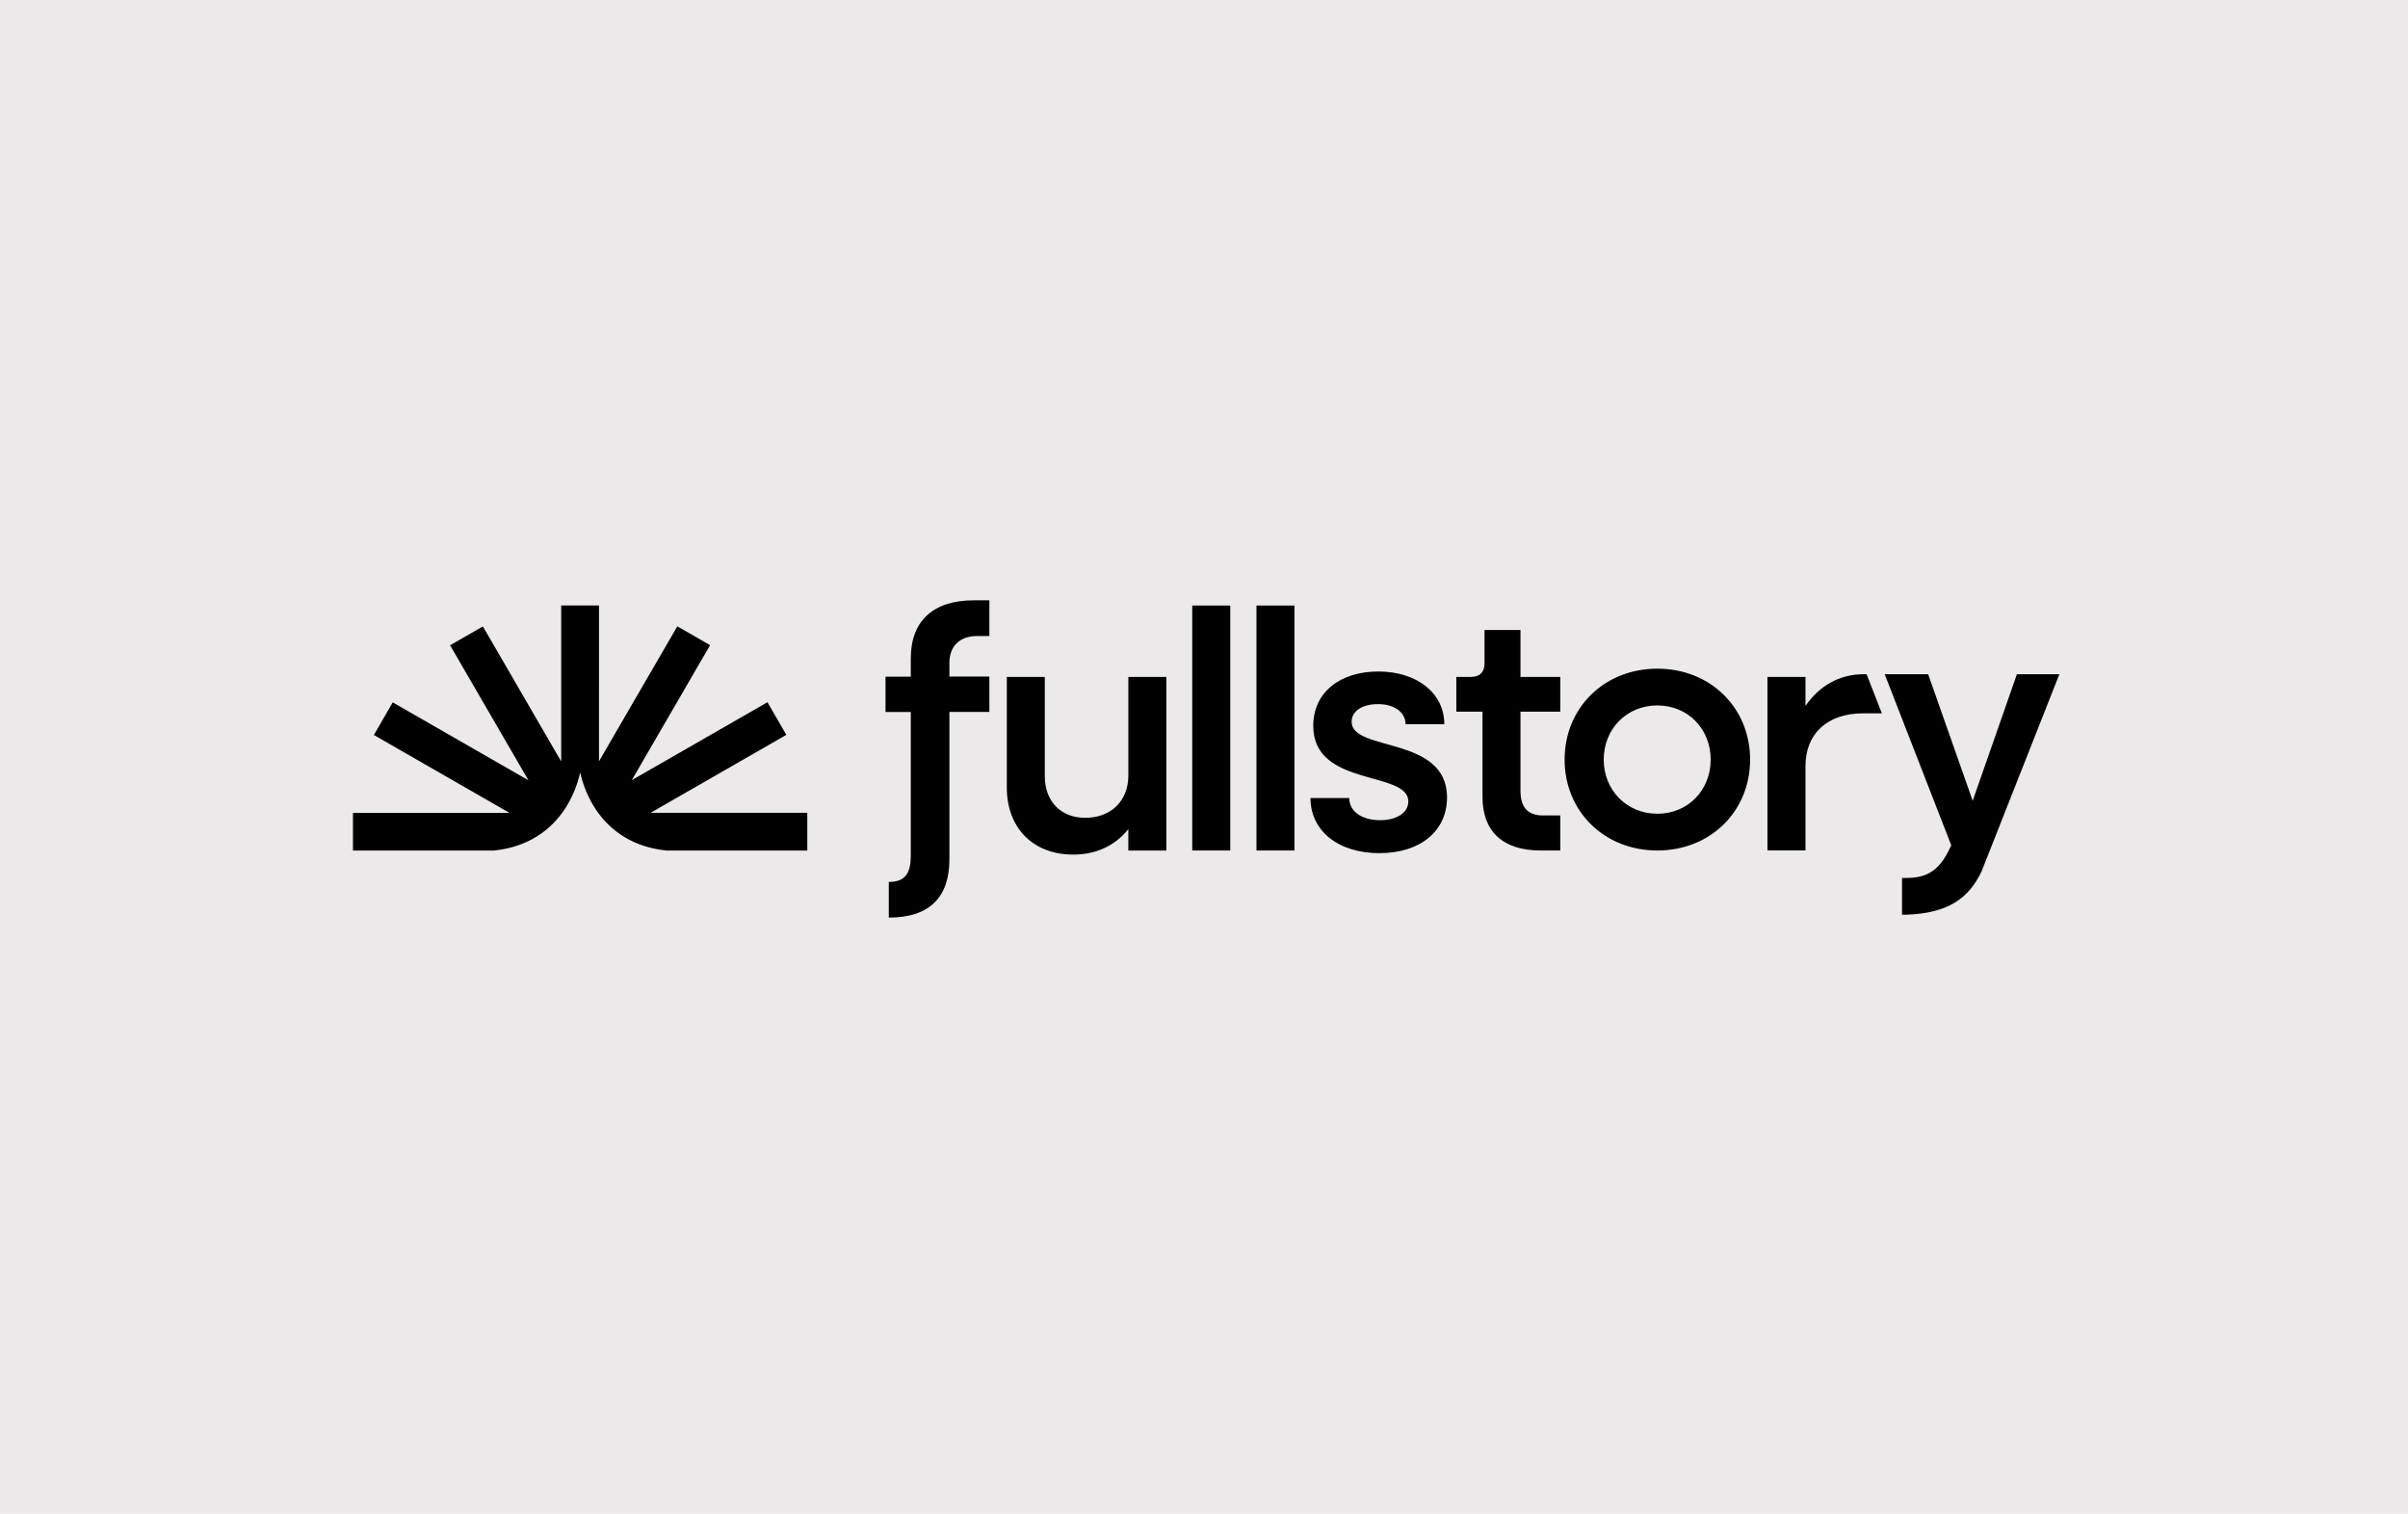 <svg xmlns="http://www.w3.org/2000/svg" width="307" height="193" fill="none"><g clip-path="url(#a)"><path fill="url(#b)" d="M0 0h307v193H0V0Z"/><g clip-path="url(#c)"><path fill="#000" d="M242.491 116.63v-4.688h.57c2.635 0 4.111-1 5.325-3.381l.387-.776-8.492-21.82h5.542l5.678 16.137 5.638-16.137h5.415l-9.929 25.162c-1.644 3.434-4.268 5.309-9.564 5.502l-.57.001Zm-17.155-8.188V86.313h4.847v3.693c1.732-2.513 4.289-4.04 7.402-4.04h.389l1.948 4.984h-2.337c-4.676 0-7.402 2.644-7.402 6.722v10.762h-4.847v.011-.003Zm-14.037-23.184c-6.76 0-11.824 4.986-11.824 11.592 0 6.606 5.064 11.592 11.822 11.592 6.761 0 11.826-4.986 11.826-11.592 0-6.606-5.065-11.592-11.824-11.592Zm0 18.497c-3.891 0-6.837-2.99-6.837-6.905 0-3.914 2.935-6.903 6.837-6.903 3.902 0 6.798 2.99 6.798 6.905 0 3.911-2.898 6.903-6.798 6.903Zm-14.891 4.685c-4.806 0-7.402-2.436-7.402-6.81V90.738h-3.337v-4.43h1.864c1.126 0 1.731-.61 1.731-1.735v-4.249h4.586v5.984h5.07v4.43h-5.07v10.114c0 1.955.829 3.121 2.858 3.121h2.212v4.469l-2.512-.002Zm-20.506.343c-5.322 0-8.824-2.863-8.824-7.031h4.939c0 1.699 1.601 2.826 3.941 2.826 2.171 0 3.592-.996 3.592-2.382 0-3.988-12.121-1.774-12.121-9.635 0-4.297 3.424-6.942 8.307-6.942 4.883 0 8.402 2.734 8.402 6.722h-4.939c0-1.515-1.432-2.562-3.501-2.562-2.07 0-3.374.907-3.374 2.255 0 3.858 12.159 1.735 12.159 9.634 0 4.298-3.422 7.107-8.566 7.107l-.011.012h-.004v-.004Zm-15.712-.343V77.206h4.844v31.236l-4.844-.002Zm-8.187 0V77.206h4.846v31.236l-4.846-.002Zm-15.205.521c-5.064 0-8.438-3.38-8.438-8.548v-14.1h4.844v12.664c0 3.172 2.03 5.297 5.157 5.297 3.293 0 5.494-2.176 5.494-5.376V86.315h4.844v22.132h-4.846v-2.732c-1.694 2.122-4.109 3.25-7.055 3.25M113.314 117v-4.549c2.248 0 2.804-1.274 2.804-3.438V90.785h-3.223v-4.507h3.223v-2.312c0-4.773 2.813-7.42 8.05-7.42h1.968v4.55H124.6c-2.247 0-3.558 1.276-3.558 3.443v1.727h5.094v4.508h-5.094v18.805c0 4.773-2.489 7.418-7.731 7.418l.003.003Zm-10.39-8.558v-4.808H82.952l17.199-9.878.1-.058-2.404-4.16-17.301 9.936 9.929-17.112.059-.101-4.122-2.369-.057-.033-9.988 17.211V77.203h-4.818V97.09l-9.926-17.117-.057-.1-4.123 2.368-.059.035 9.988 17.213-17.2-9.878-.101-.057-2.403 4.16 17.297 9.935H45v4.796h18.01c5.098-.529 7.838-3.371 9.24-5.668.8-1.324 1.38-2.769 1.717-4.279.193.88.668 2.554 1.719 4.279 1.402 2.292 4.14 5.136 9.252 5.668h17.986v-.003Z"/></g></g><defs><clipPath id="a"><path fill="#fff" d="M0 0h307v193H0z"/></clipPath><clipPath id="c"><path fill="#fff" d="M45 75h218v42H45z"/></clipPath><linearGradient id="b" x1="153.5" x2="153.5" y1="0" y2="193" gradientUnits="userSpaceOnUse"><stop offset=".635" stop-color="#EBE9EA"/></linearGradient></defs></svg>